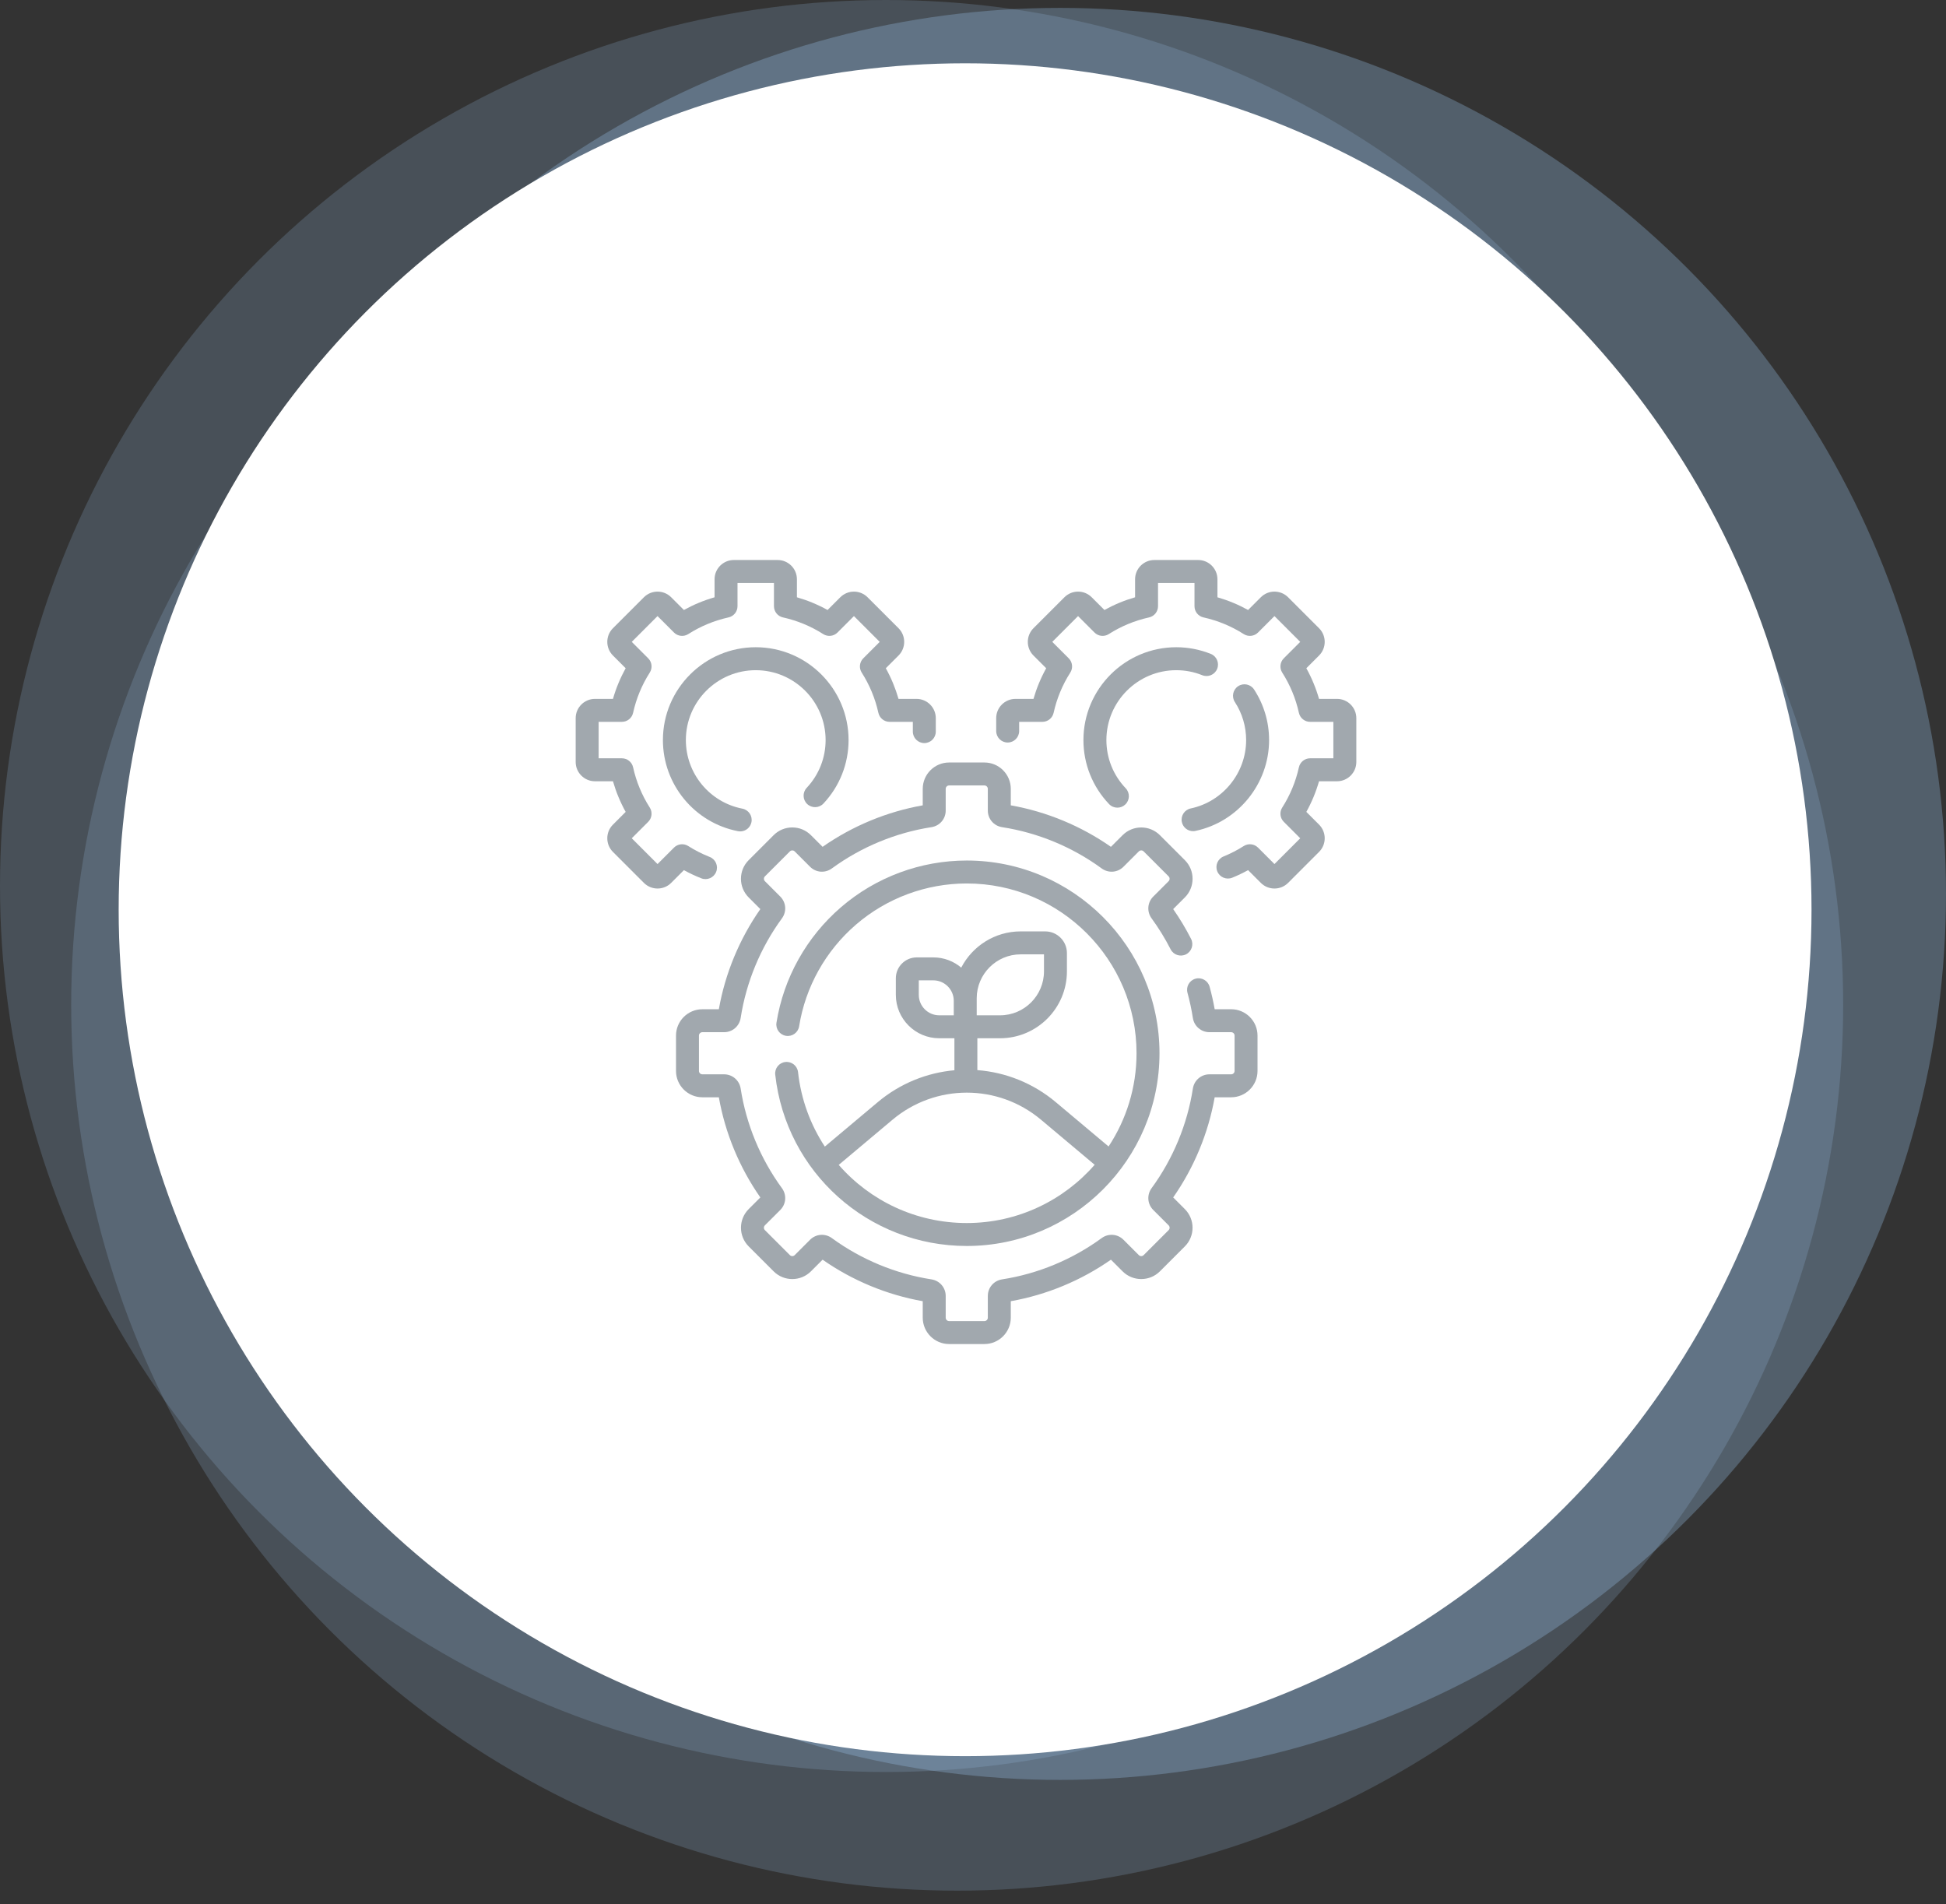 <?xml version="1.0" encoding="UTF-8"?> <svg xmlns="http://www.w3.org/2000/svg" width="139" height="136" viewBox="0 0 139 136" fill="none"><rect x="0" y="0" width="139" height="136" fill="#333333" stroke="none"/> <circle opacity="0.3" cx="75.715" cy="63.849" r="63.285" fill="#9CC6EC"></circle> <circle opacity="0.2" cx="68.37" cy="71.76" r="63.285" fill="#9CC6EC"></circle> <circle opacity="0.2" cx="63.285" cy="63.285" r="63.285" fill="#9CC6EC"></circle> <circle cx="68.935" cy="64.98" r="60.459" fill="white"></circle> <g clip-path="url(#clip0)"> <path d="M87.941 72.087H86.763C86.668 71.553 86.547 71.014 86.401 70.48C86.282 70.043 85.83 69.786 85.394 69.906C84.958 70.025 84.7 70.476 84.82 70.912C84.983 71.51 85.112 72.114 85.204 72.708C85.296 73.298 85.794 73.727 86.389 73.727H87.941C88.075 73.727 88.184 73.836 88.184 73.97V76.493C88.184 76.627 88.075 76.736 87.941 76.736H86.389C85.794 76.736 85.296 77.165 85.205 77.755C84.808 80.312 83.789 82.772 82.257 84.867C81.905 85.349 81.955 86.004 82.375 86.424L83.473 87.522C83.568 87.617 83.568 87.771 83.473 87.866L81.689 89.65C81.594 89.745 81.44 89.745 81.345 89.65L80.247 88.552C79.826 88.131 79.171 88.082 78.69 88.434C76.594 89.966 74.135 90.985 71.578 91.382C70.988 91.473 70.559 91.971 70.559 92.566V94.118C70.559 94.252 70.45 94.361 70.316 94.361H67.793C67.659 94.361 67.55 94.252 67.55 94.118V92.566C67.55 91.971 67.122 91.473 66.531 91.382C63.974 90.985 61.515 89.966 59.42 88.435C58.938 88.082 58.283 88.132 57.862 88.552L56.764 89.65C56.669 89.745 56.515 89.745 56.42 89.65L54.636 87.866C54.541 87.771 54.541 87.617 54.636 87.522L55.734 86.425C56.155 86.004 56.205 85.349 55.852 84.867C54.32 82.771 53.301 80.312 52.905 77.755C52.813 77.165 52.315 76.736 51.72 76.736H50.169C50.034 76.736 49.925 76.627 49.925 76.493V73.97C49.925 73.836 50.034 73.727 50.169 73.727H51.72C52.315 73.727 52.813 73.299 52.905 72.709C53.301 70.151 54.32 67.692 55.852 65.597C56.205 65.115 56.155 64.46 55.734 64.039L54.636 62.941C54.577 62.882 54.565 62.815 54.565 62.769C54.565 62.723 54.577 62.656 54.636 62.597L56.42 60.813C56.479 60.754 56.546 60.742 56.592 60.742C56.638 60.742 56.705 60.754 56.764 60.813L57.862 61.911C58.283 62.332 58.938 62.381 59.419 62.029C61.515 60.497 63.974 59.478 66.531 59.082C67.121 58.991 67.55 58.492 67.55 57.897V56.346C67.55 56.212 67.659 56.102 67.793 56.102H70.316C70.45 56.102 70.559 56.212 70.559 56.346V57.897C70.559 58.492 70.988 58.991 71.578 59.082C74.135 59.478 76.594 60.497 78.689 62.029C79.171 62.381 79.826 62.332 80.247 61.911L81.345 60.813C81.44 60.718 81.594 60.718 81.689 60.813L83.473 62.597C83.532 62.656 83.544 62.723 83.544 62.769C83.544 62.815 83.532 62.882 83.473 62.941L82.375 64.039C81.954 64.459 81.905 65.115 82.257 65.597C82.763 66.289 83.22 67.032 83.616 67.807C83.822 68.21 84.316 68.37 84.719 68.164C85.122 67.958 85.282 67.464 85.076 67.061C84.698 66.322 84.27 65.608 83.799 64.934L84.632 64.101C84.988 63.745 85.184 63.272 85.184 62.769C85.184 62.266 84.988 61.793 84.632 61.438L82.849 59.654C82.114 58.92 80.92 58.92 80.186 59.654L79.352 60.487C77.217 58.995 74.758 57.976 72.199 57.523V56.346C72.199 55.308 71.354 54.463 70.316 54.463H67.793C66.755 54.463 65.91 55.308 65.91 56.346V57.523C63.351 57.976 60.892 58.994 58.757 60.487L57.923 59.654C57.568 59.298 57.095 59.102 56.592 59.102C56.089 59.102 55.616 59.298 55.26 59.654L53.477 61.438C53.121 61.793 52.925 62.266 52.925 62.769C52.925 63.272 53.121 63.745 53.477 64.101L54.31 64.934C52.817 67.07 51.798 69.528 51.346 72.088H50.169C49.13 72.088 48.286 72.932 48.286 73.971V76.493C48.286 77.531 49.13 78.376 50.169 78.376H51.346C51.798 80.935 52.817 83.394 54.31 85.53L53.477 86.363C52.743 87.097 52.743 88.292 53.477 89.026L55.261 90.81C55.995 91.544 57.189 91.543 57.923 90.81L58.757 89.976C60.892 91.469 63.351 92.488 65.91 92.941V94.118C65.91 95.156 66.755 96.001 67.793 96.001H70.316C71.354 96.001 72.199 95.156 72.199 94.118V92.941C74.758 92.488 77.216 91.469 79.352 89.976L80.186 90.81C80.92 91.543 82.114 91.543 82.849 90.81L84.632 89.026C85.366 88.292 85.366 87.097 84.632 86.363L83.799 85.53C85.291 83.394 86.31 80.936 86.763 78.376H87.94C88.979 78.376 89.823 77.531 89.823 76.493V73.971C89.824 72.932 88.979 72.087 87.941 72.087Z" fill="#A1A8AE"></path> <path d="M50.092 62.735C50.513 62.901 50.989 62.694 51.155 62.272C51.321 61.851 51.114 61.375 50.693 61.209C50.154 60.997 49.639 60.735 49.162 60.431C48.837 60.224 48.413 60.27 48.142 60.542L46.967 61.717L45.126 59.875L46.3 58.701C46.572 58.429 46.618 58.004 46.411 57.68C45.847 56.796 45.447 55.829 45.221 54.806C45.138 54.431 44.805 54.163 44.42 54.163H42.76V51.559H44.42C44.805 51.559 45.138 51.292 45.221 50.916C45.447 49.893 45.847 48.926 46.411 48.042C46.618 47.718 46.572 47.293 46.3 47.021L45.126 45.847L46.967 44.005L48.142 45.18C48.413 45.452 48.838 45.498 49.162 45.291C50.047 44.727 51.014 44.327 52.036 44.1C52.412 44.017 52.679 43.685 52.679 43.3V41.639H55.283V43.3C55.283 43.685 55.551 44.017 55.926 44.1C56.949 44.327 57.916 44.727 58.801 45.291C59.125 45.498 59.549 45.452 59.821 45.18L60.996 44.005L62.837 45.847L61.663 47.021C61.391 47.293 61.344 47.718 61.551 48.042C62.115 48.926 62.516 49.893 62.742 50.916C62.825 51.292 63.158 51.559 63.542 51.559H65.203V52.256C65.203 52.709 65.57 53.076 66.023 53.076C66.475 53.076 66.842 52.709 66.842 52.256V51.296C66.842 50.537 66.225 49.92 65.466 49.92H64.18C63.96 49.157 63.657 48.425 63.272 47.73L64.183 46.82C64.719 46.283 64.719 45.41 64.183 44.874L61.968 42.66C61.432 42.124 60.559 42.124 60.022 42.66L59.112 43.57C58.418 43.186 57.685 42.882 56.923 42.663V41.376C56.923 40.617 56.306 40 55.547 40H52.416C51.657 40 51.04 40.617 51.04 41.376V42.663C50.277 42.882 49.545 43.186 48.85 43.57L47.94 42.66C47.404 42.124 46.531 42.123 45.994 42.66L43.78 44.874C43.244 45.41 43.244 46.283 43.78 46.82L44.69 47.73C44.306 48.425 44.002 49.157 43.783 49.92H42.496C41.737 49.92 41.12 50.537 41.12 51.296V54.427C41.12 55.185 41.737 55.803 42.496 55.803H43.783C44.002 56.565 44.306 57.298 44.69 57.992L43.78 58.903C43.244 59.439 43.244 60.312 43.78 60.849L45.994 63.063C46.262 63.331 46.615 63.465 46.967 63.465C47.319 63.465 47.672 63.331 47.94 63.063L48.851 62.152C49.249 62.371 49.664 62.566 50.092 62.735Z" fill="#A1A8AE"></path> <path d="M57.659 57.431C57.99 57.741 58.508 57.724 58.818 57.394C59.975 56.16 60.612 54.55 60.612 52.861C60.612 49.205 57.637 46.23 53.981 46.23C50.325 46.23 47.351 49.205 47.351 52.861C47.351 56.031 49.607 58.768 52.716 59.37C52.768 59.38 52.821 59.385 52.872 59.385C53.257 59.385 53.6 59.112 53.676 58.721C53.762 58.276 53.471 57.846 53.027 57.76C50.688 57.307 48.99 55.247 48.99 52.861C48.99 50.109 51.229 47.87 53.981 47.87C56.733 47.87 58.972 50.109 58.972 52.861C58.972 54.133 58.493 55.344 57.622 56.273C57.312 56.603 57.329 57.122 57.659 57.431Z" fill="#A1A8AE"></path> <path d="M95.504 49.92H94.217C93.998 49.157 93.694 48.425 93.31 47.73L94.22 46.82C94.756 46.283 94.756 45.41 94.22 44.874L92.006 42.66C91.469 42.123 90.596 42.123 90.06 42.66L89.15 43.57C88.455 43.186 87.722 42.882 86.96 42.663V41.376C86.96 40.617 86.343 40 85.584 40H82.453C81.694 40 81.077 40.617 81.077 41.376V42.663C80.315 42.882 79.582 43.186 78.888 43.57L77.977 42.66C77.441 42.123 76.568 42.123 76.031 42.66L73.817 44.874C73.281 45.41 73.281 46.283 73.817 46.82L74.728 47.73C74.343 48.425 74.04 49.157 73.82 49.92H72.533C71.775 49.92 71.157 50.537 71.157 51.296V52.216C71.157 52.669 71.524 53.036 71.977 53.036C72.43 53.036 72.797 52.669 72.797 52.216V51.559H74.457C74.842 51.559 75.175 51.292 75.258 50.916C75.484 49.893 75.885 48.926 76.449 48.042C76.656 47.718 76.609 47.293 76.337 47.021L75.163 45.847L77.004 44.005L78.179 45.18C78.45 45.452 78.875 45.498 79.199 45.291C80.084 44.727 81.051 44.327 82.073 44.101C82.449 44.018 82.716 43.685 82.716 43.3V41.639H85.321V43.3C85.321 43.685 85.588 44.017 85.964 44.1C86.987 44.327 87.954 44.727 88.838 45.291C89.162 45.498 89.587 45.452 89.858 45.18L91.033 44.005L92.874 45.847L91.7 47.021C91.428 47.293 91.381 47.718 91.588 48.042C92.152 48.926 92.553 49.893 92.779 50.916C92.862 51.292 93.195 51.559 93.579 51.559H95.24V54.163H93.579C93.195 54.163 92.862 54.431 92.779 54.806C92.553 55.829 92.153 56.796 91.588 57.68C91.381 58.005 91.427 58.429 91.7 58.701L92.874 59.876L91.033 61.717L89.858 60.542C89.587 60.271 89.162 60.224 88.838 60.431C88.386 60.719 87.903 60.968 87.4 61.173C86.98 61.344 86.779 61.822 86.949 62.241C87.12 62.661 87.598 62.862 88.018 62.692C88.406 62.534 88.784 62.353 89.149 62.152L90.06 63.063C90.328 63.331 90.68 63.465 91.033 63.465C91.385 63.465 91.737 63.331 92.006 63.063L94.22 60.848C94.756 60.312 94.756 59.439 94.22 58.902L93.31 57.992C93.694 57.298 93.998 56.565 94.217 55.803H95.504C96.262 55.803 96.88 55.186 96.88 54.427V51.296C96.88 50.537 96.263 49.92 95.504 49.92Z" fill="#A1A8AE"></path> <path d="M85.051 57.745C84.608 57.838 84.325 58.272 84.418 58.715C84.499 59.102 84.84 59.367 85.219 59.367C85.275 59.367 85.332 59.361 85.389 59.349C88.437 58.708 90.649 55.98 90.649 52.861C90.649 51.575 90.279 50.327 89.578 49.25C89.331 48.87 88.823 48.763 88.444 49.01C88.065 49.257 87.957 49.765 88.204 50.144C88.731 50.954 89.01 51.894 89.01 52.861C89.01 55.209 87.345 57.262 85.051 57.745Z" fill="#A1A8AE"></path> <path d="M86.485 46.706C85.698 46.391 84.868 46.23 84.019 46.23C80.363 46.23 77.388 49.205 77.388 52.861C77.388 54.571 78.039 56.195 79.22 57.435C79.382 57.604 79.597 57.689 79.814 57.689C80.017 57.689 80.221 57.614 80.379 57.462C80.707 57.15 80.719 56.631 80.407 56.303C79.518 55.37 79.028 54.148 79.028 52.861C79.028 50.109 81.267 47.87 84.019 47.87C84.658 47.87 85.283 47.99 85.875 48.228C86.295 48.397 86.772 48.193 86.941 47.772C87.109 47.352 86.906 46.875 86.485 46.706Z" fill="#A1A8AE"></path> <path d="M62.694 78.726L58.916 81.898C57.896 80.347 57.22 78.541 57.003 76.58C56.953 76.13 56.549 75.805 56.098 75.856C55.648 75.905 55.324 76.31 55.374 76.76C56.145 83.736 62.027 88.997 69.055 88.997C76.645 88.997 82.821 82.821 82.821 75.231C82.821 67.64 76.645 61.465 69.055 61.465C65.76 61.465 62.572 62.647 60.078 64.794C57.611 66.918 55.972 69.849 55.462 73.048C55.39 73.495 55.695 73.915 56.142 73.986C56.589 74.058 57.01 73.753 57.081 73.306C57.53 70.49 58.974 67.908 61.148 66.037C63.344 64.146 66.152 63.104 69.055 63.104C75.741 63.104 81.181 68.544 81.181 75.231C81.181 77.689 80.445 79.977 79.184 81.89L75.416 78.726C73.779 77.351 71.813 76.588 69.811 76.435V74.16H71.431C74.066 74.16 76.209 72.017 76.209 69.382V68.077C76.209 67.222 75.514 66.527 74.659 66.527H72.904C71.059 66.527 69.456 67.579 68.66 69.114C68.12 68.659 67.424 68.384 66.664 68.384H65.482C64.658 68.384 63.988 69.054 63.988 69.877V71.06C63.988 72.77 65.379 74.16 67.089 74.16H68.172V76.445C66.213 76.62 64.296 77.38 62.694 78.726ZM78.19 83.197C75.966 85.745 72.695 87.358 69.055 87.358C65.424 87.358 62.141 85.763 59.909 83.205L63.748 79.981C66.823 77.399 71.287 77.399 74.361 79.981L78.19 83.197ZM69.765 71.306C69.765 69.575 71.173 68.167 72.904 68.167H74.57V69.382C74.57 71.113 73.162 72.521 71.431 72.521H69.765V71.306ZM65.628 71.06V70.023H66.664C67.47 70.023 68.126 70.679 68.126 71.485V72.521H67.089C66.283 72.521 65.628 71.865 65.628 71.06Z" fill="#A1A8AE"></path> </g> <defs> <clipPath id="clip0"> <rect width="56" height="56" fill="white" transform="translate(41 40)"></rect> </clipPath> </defs> </svg> 